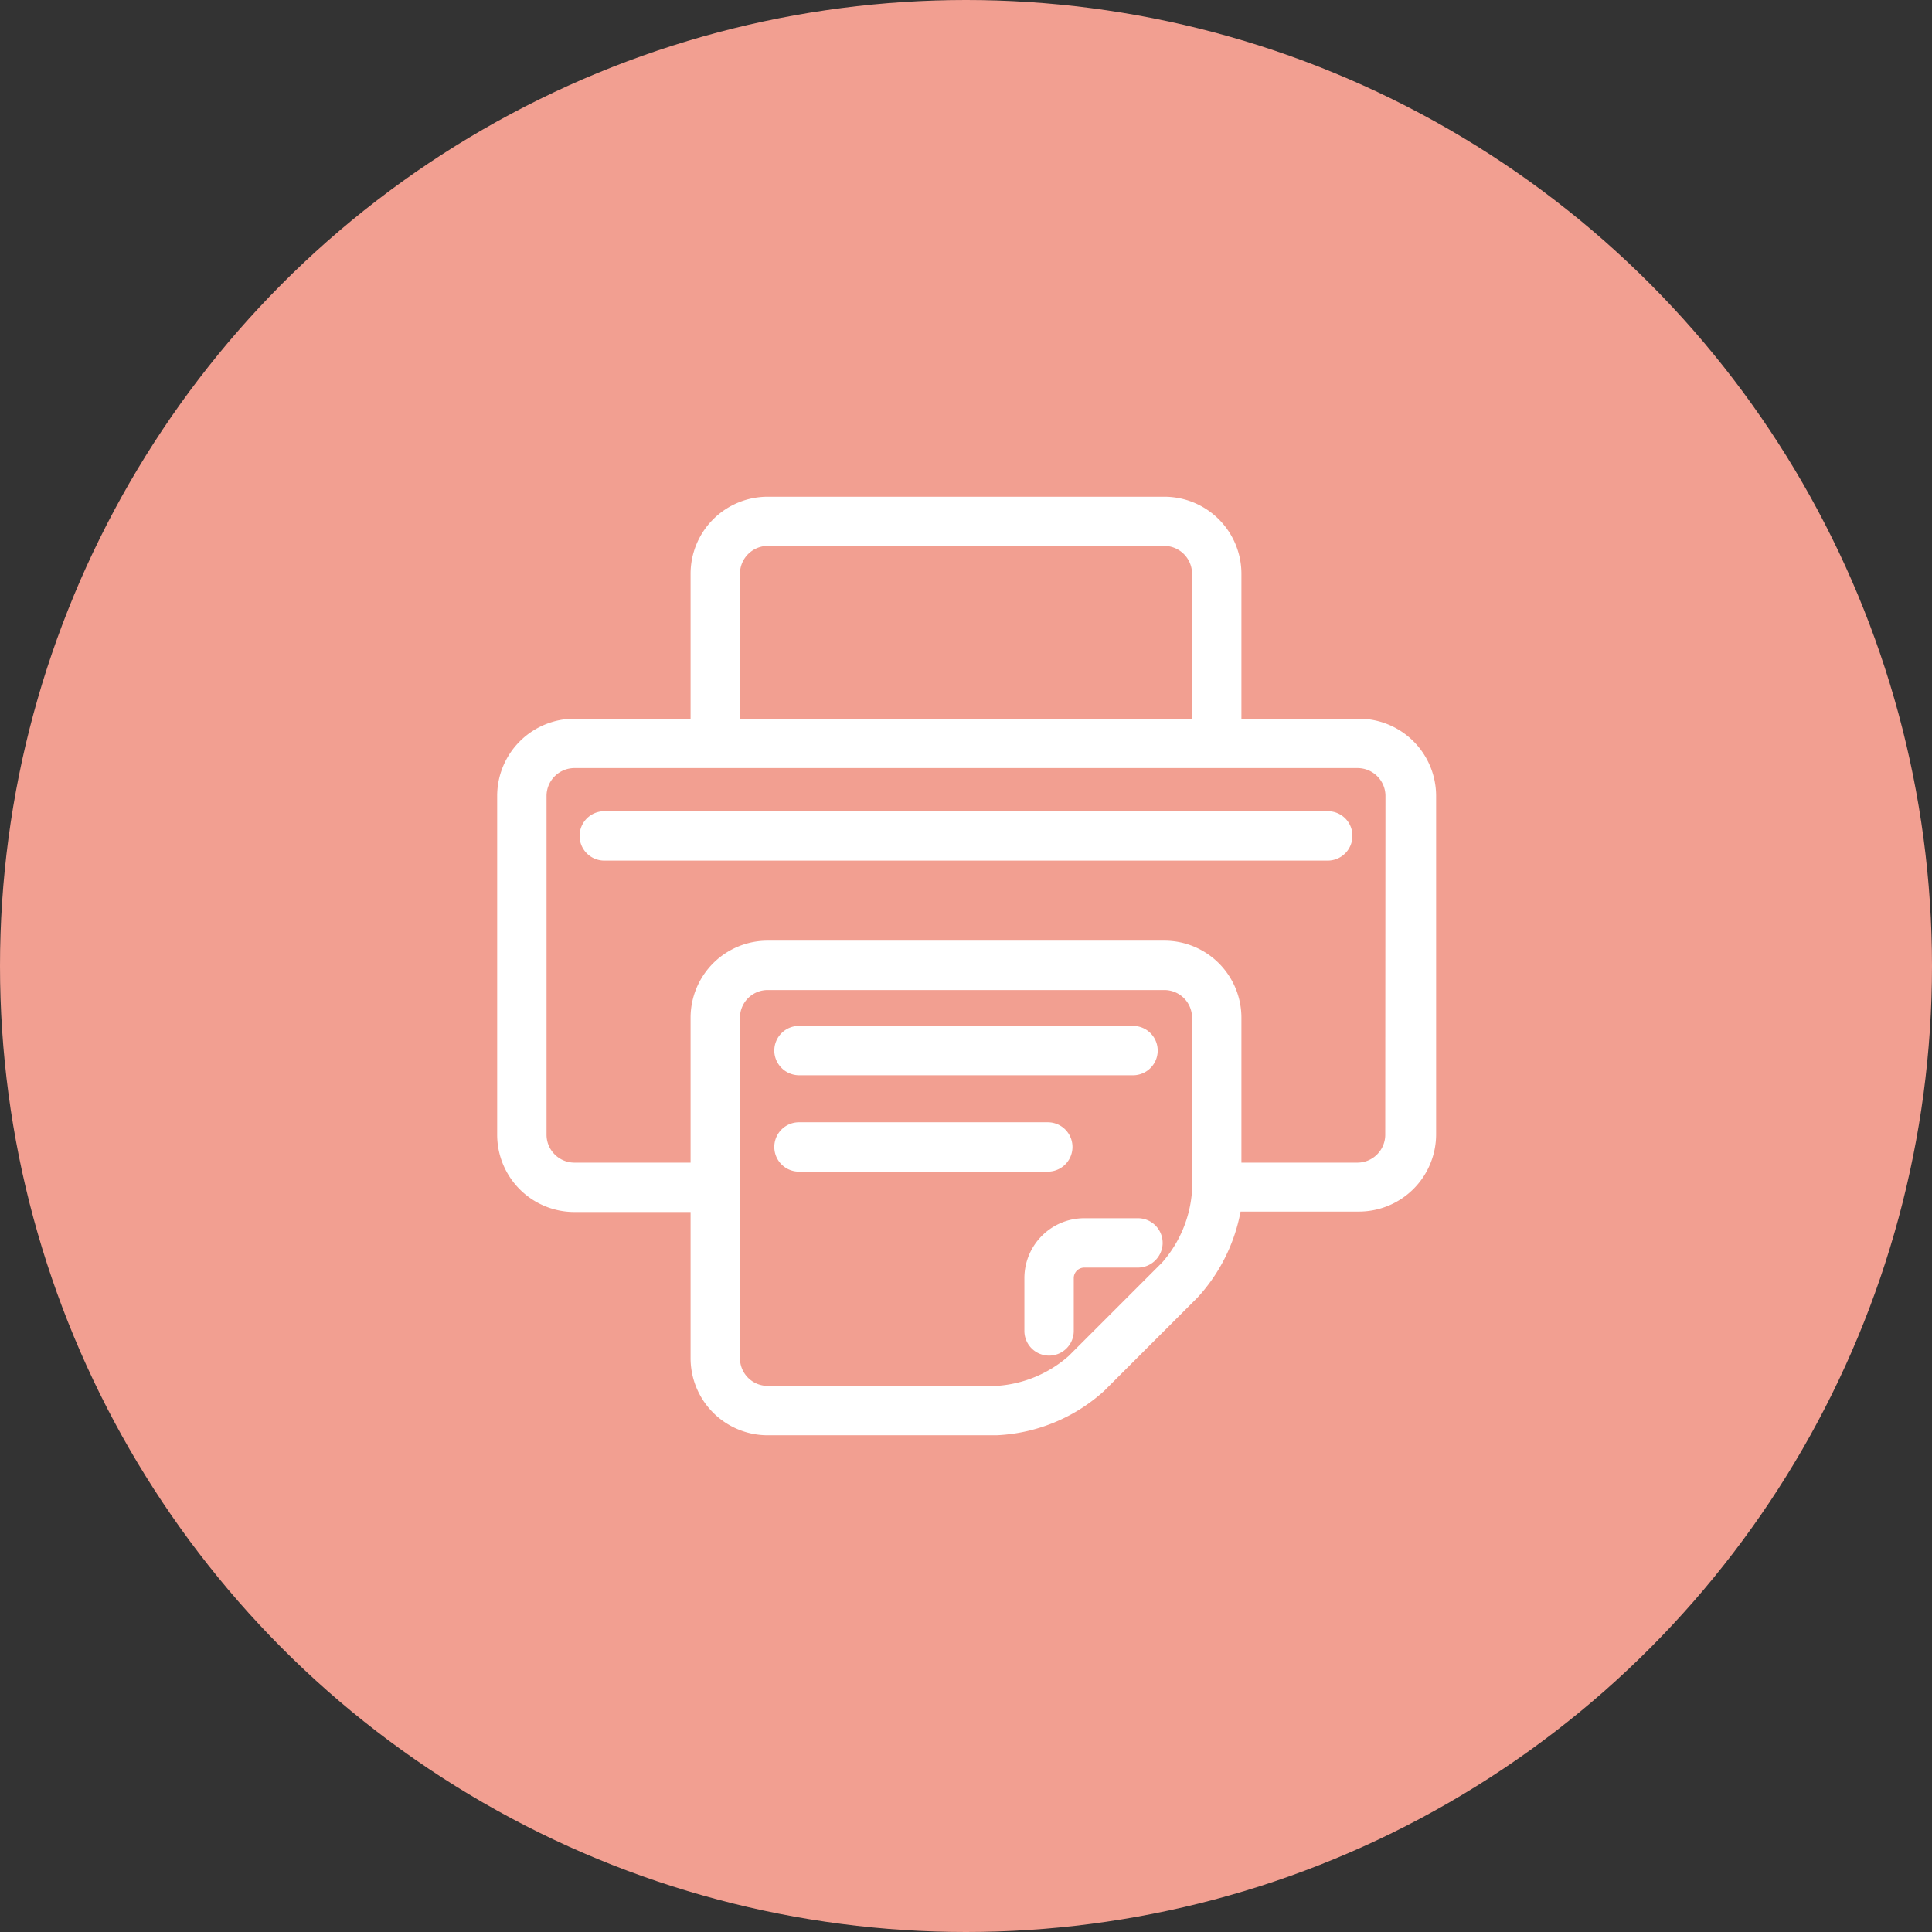 <svg height="90" viewBox="0 0 90 90" width="90" xmlns="http://www.w3.org/2000/svg"><rect x="0" y="0" width="90" height="90" fill="#333333" stroke="none"/><circle cx="45" cy="45" fill="#f29f91" r="45"/><path d="m63.24 33.48h-5.41v-6.75a3.59 3.59 0 0 0 -3.59-3.59h-18.48a3.59 3.59 0 0 0 -3.59 3.59v6.75h-5.41a3.6 3.6 0 0 0 -3.6 3.59v15.8a3.6 3.6 0 0 0 3.6 3.59h5.41v6.81a3.59 3.59 0 0 0 3.59 3.59h10.67a8 8 0 0 0 5-2.06l4.36-4.36a8.13 8.13 0 0 0 2-4h5.51a3.6 3.6 0 0 0 3.6-3.59v-15.78a3.6 3.6 0 0 0 -3.66-3.59zm-28.77-6.75a1.3 1.3 0 0 1 1.29-1.3h18.48a1.3 1.3 0 0 1 1.29 1.3v6.75h-21.06zm21.06 28.73a5.64 5.64 0 0 1 -1.39 3.35l-4.36 4.36a5.62 5.62 0 0 1 -3.35 1.39h-10.67a1.29 1.29 0 0 1 -1.29-1.29v-15.86a1.29 1.29 0 0 1 1.29-1.29h18.48a1.29 1.29 0 0 1 1.29 1.29zm9-2.59a1.3 1.3 0 0 1 -1.3 1.29h-5.4v-6.75a3.59 3.59 0 0 0 -3.59-3.59h-18.48a3.59 3.59 0 0 0 -3.59 3.59v6.75h-5.41a1.3 1.3 0 0 1 -1.3-1.29v-15.8a1.3 1.3 0 0 1 1.3-1.29h36.48a1.3 1.3 0 0 1 1.3 1.29zm-1.53-13.93a1.15 1.15 0 0 1 -1.14 1.15h-33.71a1.15 1.15 0 1 1 0-2.3h33.71a1.14 1.14 0 0 1 1.14 1.15zm-8.84 19a1.16 1.16 0 0 1 -1.16 1.11h-2.5a.49.49 0 0 0 -.48.48v2.47a1.15 1.15 0 1 1 -2.3 0v-2.47a2.79 2.79 0 0 1 2.78-2.78h2.5a1.15 1.15 0 0 1 1.16 1.15zm-18.09-9a1.15 1.15 0 0 1 1.15-1.15h15.56a1.15 1.15 0 0 1 0 2.3h-15.56a1.16 1.16 0 0 1 -1.15-1.21zm12.74 5.64h-11.59a1.15 1.15 0 1 1 0-2.3h11.59a1.15 1.15 0 0 1 0 2.3z" fill="#fff"/></svg>